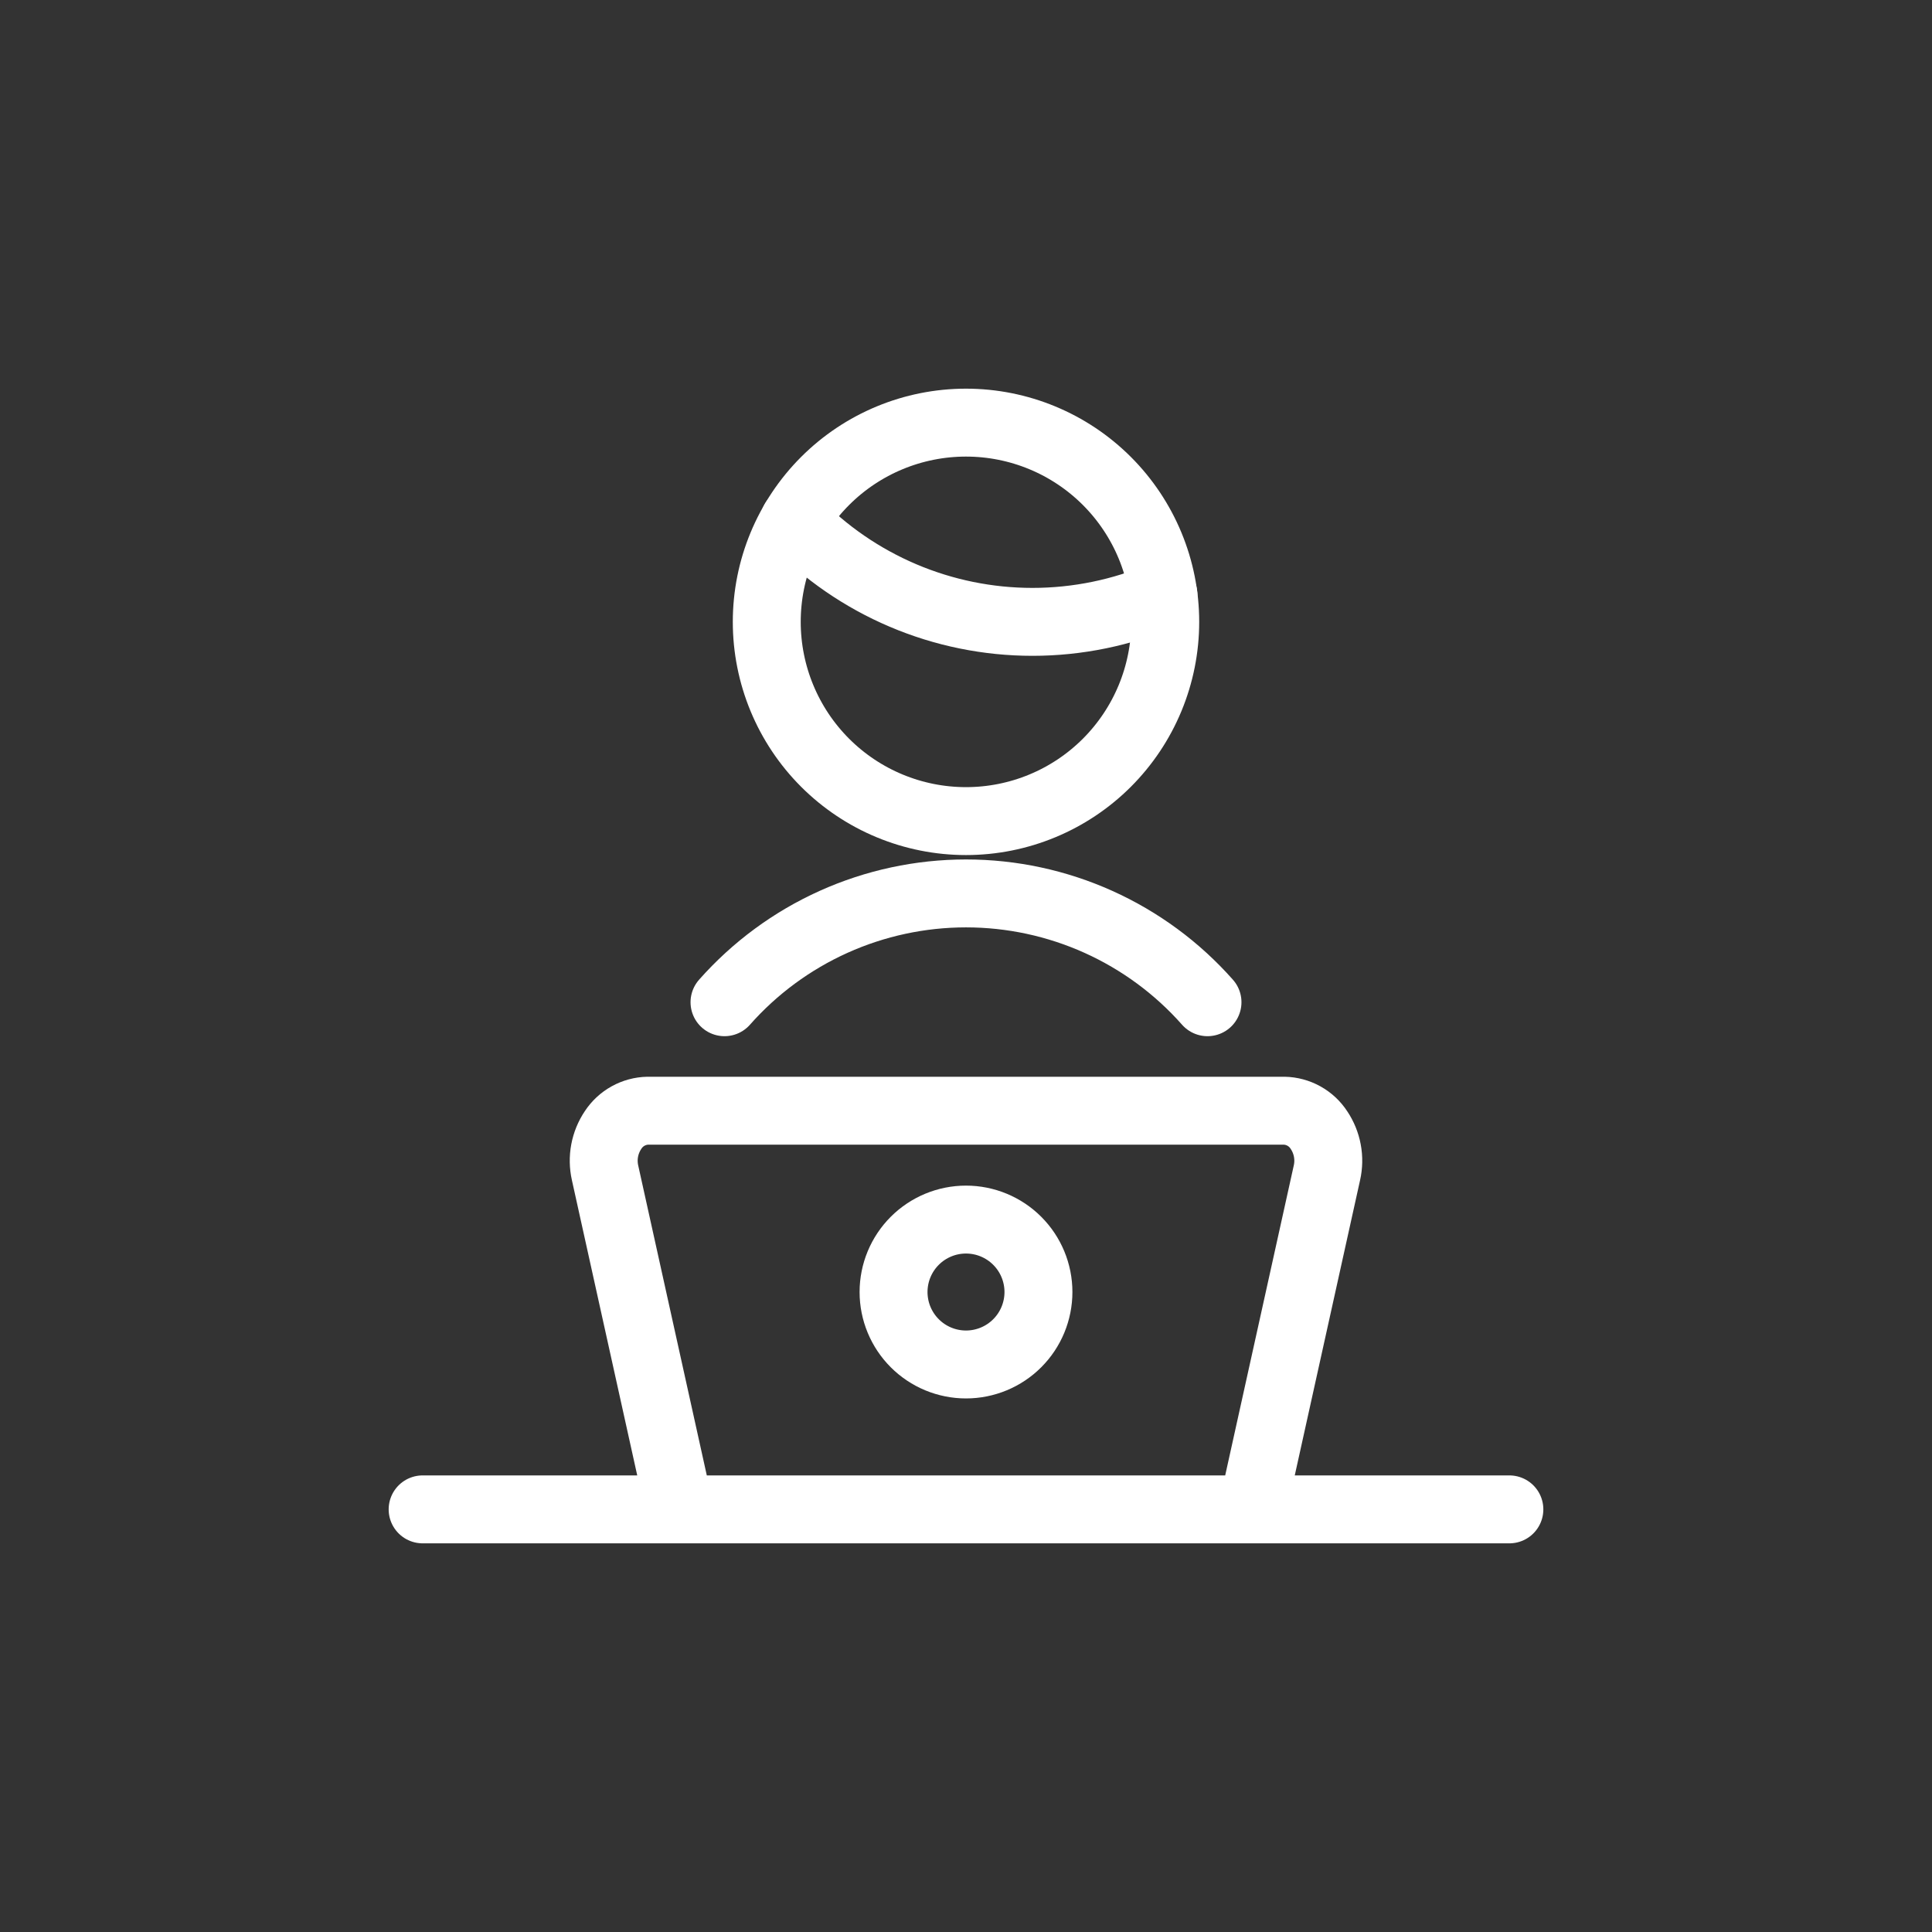 <svg width="128" height="128" viewBox="0 0 128 128" fill="none" xmlns="http://www.w3.org/2000/svg">
<rect x="0" y="0" width="128" height="128" fill="#333333" stroke="none"/>
<path d="M28 100H100M82.979 100H45.021L40.086 77.699C39.978 77.216 39.969 76.715 40.06 76.228C40.152 75.741 40.341 75.278 40.617 74.867C40.868 74.482 41.209 74.164 41.611 73.941C42.012 73.718 42.462 73.596 42.922 73.587H85.078C85.537 73.596 85.988 73.718 86.389 73.941C86.791 74.164 87.132 74.482 87.382 74.867C87.658 75.278 87.848 75.741 87.939 76.228C88.031 76.715 88.022 77.216 87.913 77.699L82.979 100Z" stroke="white" stroke-width="4.5" stroke-linecap="round" stroke-linejoin="round"/>
<path d="M52.624 34.496C54.668 36.616 57.119 38.302 59.83 39.454C62.54 40.606 65.455 41.2 68.4 41.2C71.385 41.2 74.339 40.592 77.082 39.414M59.2 85.6C59.2 86.873 59.706 88.094 60.606 88.994C61.506 89.894 62.727 90.4 64 90.4C65.273 90.4 66.494 89.894 67.394 88.994C68.294 88.094 68.8 86.873 68.8 85.6C68.8 84.327 68.294 83.106 67.394 82.206C66.494 81.306 65.273 80.8 64 80.8C62.727 80.8 61.506 81.306 60.606 82.206C59.706 83.106 59.2 84.327 59.2 85.6Z" stroke="white" stroke-width="4.5" stroke-linecap="round" stroke-linejoin="round"/>
<path d="M80 66.4C77.996 64.134 75.533 62.319 72.774 61.076C70.016 59.834 67.025 59.191 64 59.191C60.975 59.191 57.984 59.834 55.225 61.076C52.467 62.319 50.004 64.134 48 66.4M50.8 41.2C50.8 44.701 52.191 48.058 54.666 50.534C57.142 53.009 60.499 54.4 64 54.4C67.501 54.4 70.858 53.009 73.334 50.534C75.809 48.058 77.2 44.701 77.2 41.2C77.2 37.699 75.809 34.342 73.334 31.866C70.858 29.391 67.501 28 64 28C60.499 28 57.142 29.391 54.666 31.866C52.191 34.342 50.8 37.699 50.8 41.2Z" stroke="white" stroke-width="4.5" stroke-linecap="round" stroke-linejoin="round"/>
</svg>
